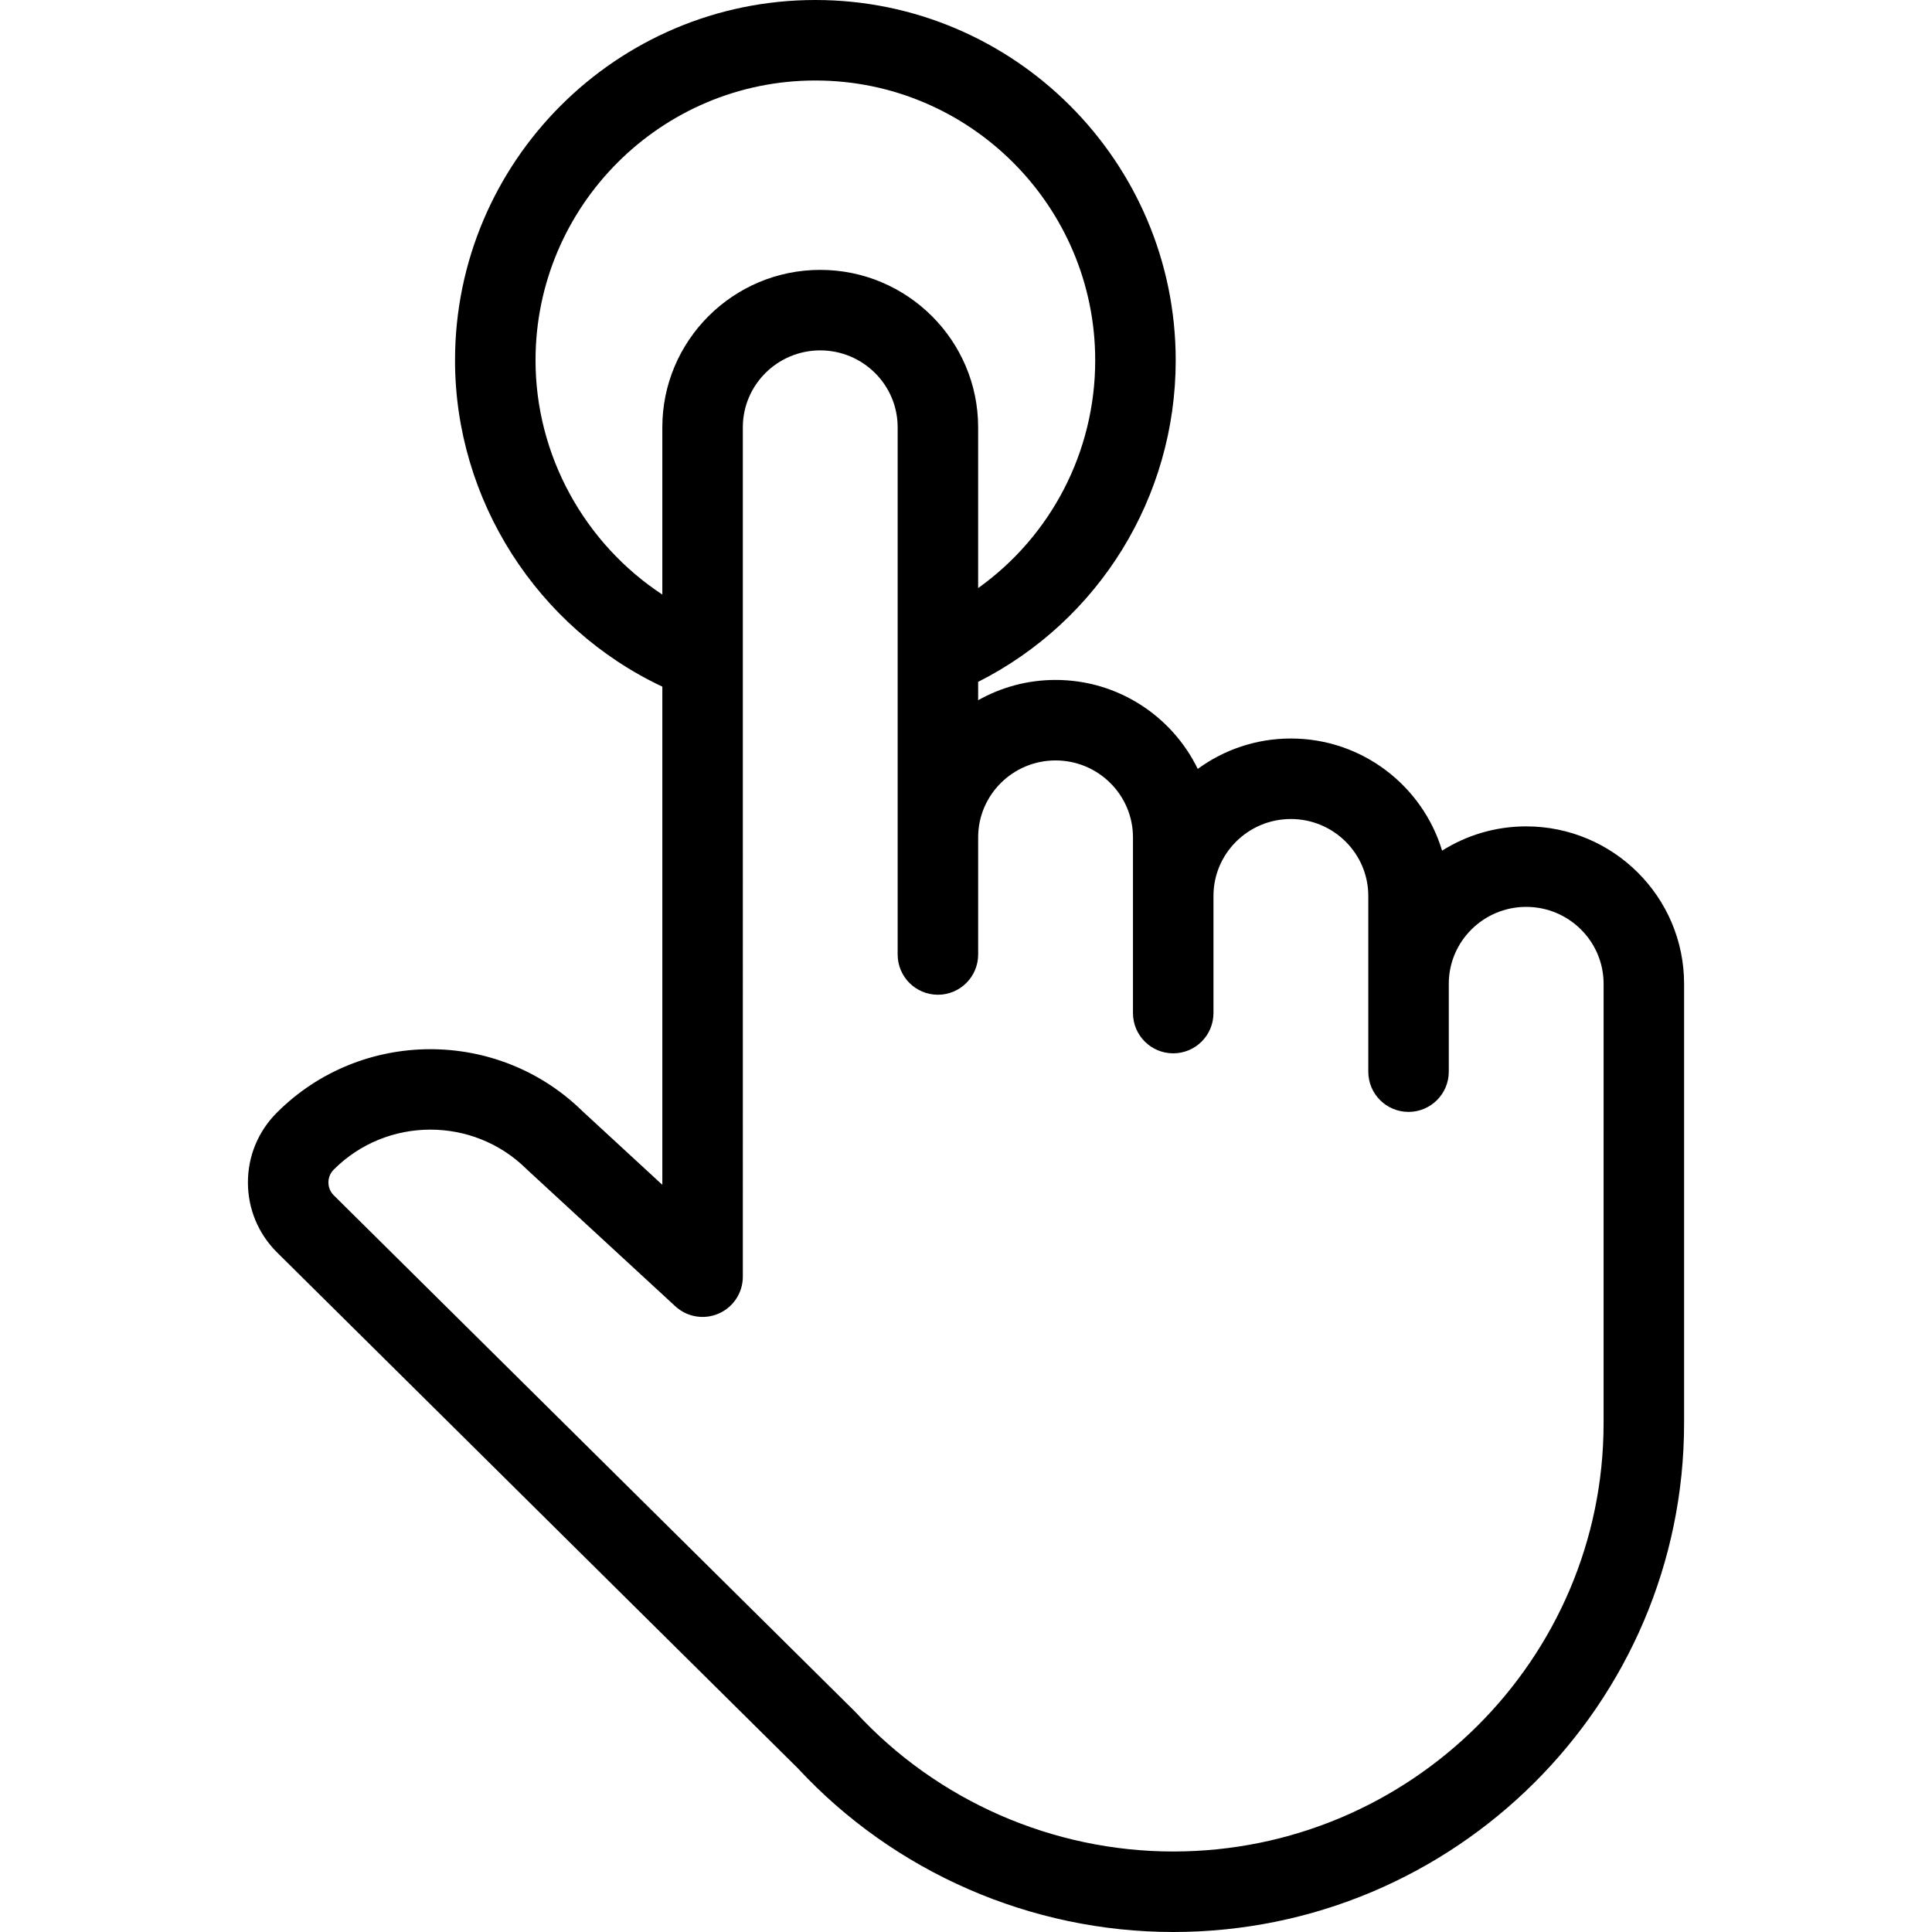 <?xml version="1.0" encoding="iso-8859-1"?>
<!-- Generator: Adobe Illustrator 19.0.0, SVG Export Plug-In . SVG Version: 6.00 Build 0)  -->
<svg version="1.1" id="Capa_1" xmlns="http://www.w3.org/2000/svg" xmlns:xlink="http://www.w3.org/1999/xlink" x="0px" y="0px"
	 viewBox="0 0 472.612 472.612" style="enable-background:new 0 0 472.612 472.612;" xml:space="preserve">
<g>
	<g>
		<path d="M373.339,202.151c-7.557,0-14.609,2.183-20.57,5.938c-4.784-15.85-19.554-27.433-36.993-27.433
			c-8.514,0-16.39,2.766-22.782,7.437c-6.259-12.87-19.497-21.765-34.781-21.765c-6.877,0-13.336,1.809-18.936,4.963v-4.488
			c29.547-14.945,48.329-45.185,48.329-78.655C287.606,39.542,248.063,0,199.458,0c-48.605,0-88.147,39.542-88.147,88.147
			c0,34.175,20.117,65.424,50.711,79.82v121.868l-19.488-17.968c-20.728-20.393-54.249-20.265-74.816,0.318
			c-4.576,4.579-7.087,10.661-7.071,17.127c0.016,6.465,2.558,12.536,7.158,17.093l127.344,126.136
			c23.606,25.469,57.057,40.071,91.847,40.071c68.91,0,124.972-55.843,124.972-124.484v-64.484v-7.164v-35.825
			C411.967,219.424,394.638,202.151,373.339,202.151z M131.003,88.147c0-37.746,30.709-68.455,68.455-68.455
			s68.456,30.709,68.456,68.455c0,22.454-10.883,43.038-28.637,55.711v-39.334c0-21.232-17.329-38.505-38.628-38.505
			c-21.299,0-38.628,17.273-38.628,38.505v40.919C143.031,132.959,131.003,111.431,131.003,88.147z M392.275,276.481v7.164v64.484
			c0,57.782-47.228,104.791-105.28,104.791c-29.436,0-57.732-12.395-77.634-34.009c-0.069-0.075-0.145-0.139-0.215-0.211
			c-0.036-0.036-0.066-0.076-0.102-0.112L81.662,292.415c-1.148-1.138-1.322-2.464-1.324-3.153
			c-0.002-0.689,0.165-2.015,1.309-3.159c12.969-12.981,34.124-13.031,47.16-0.117c0.084,0.084,0.169,0.164,0.256,0.245
			l36.132,33.313c2.875,2.65,7.046,3.348,10.626,1.779c3.581-1.569,5.894-5.109,5.894-9.018V104.524
			c0-10.373,8.494-18.813,18.936-18.813s18.936,8.439,18.936,18.813v100.308v21.495v7.164c0,5.438,4.409,9.846,9.846,9.846
			s9.846-4.409,9.846-9.846v-7.164v-21.495c0-10.373,8.494-18.813,18.936-18.813s18.936,8.439,18.936,18.813v14.33v28.66
			c0,5.438,4.409,9.846,9.846,9.846s9.846-4.409,9.846-9.846v-28.66c0-10.374,8.494-18.813,18.936-18.813
			s18.936,8.439,18.936,18.813v42.989c0,5.438,4.409,9.846,9.846,9.846s9.846-4.409,9.846-9.846v-21.495
			c0-10.373,8.494-18.813,18.935-18.813c10.441,0,18.936,8.439,18.936,18.813V276.481z"/>
	</g>
</g>
<g>
</g>
<g>
</g>
<g>
</g>
<g>
</g>
<g>
</g>
<g>
</g>
<g>
</g>
<g>
</g>
<g>
</g>
<g>
</g>
<g>
</g>
<g>
</g>
<g>
</g>
<g>
</g>
<g>
</g>
</svg>
